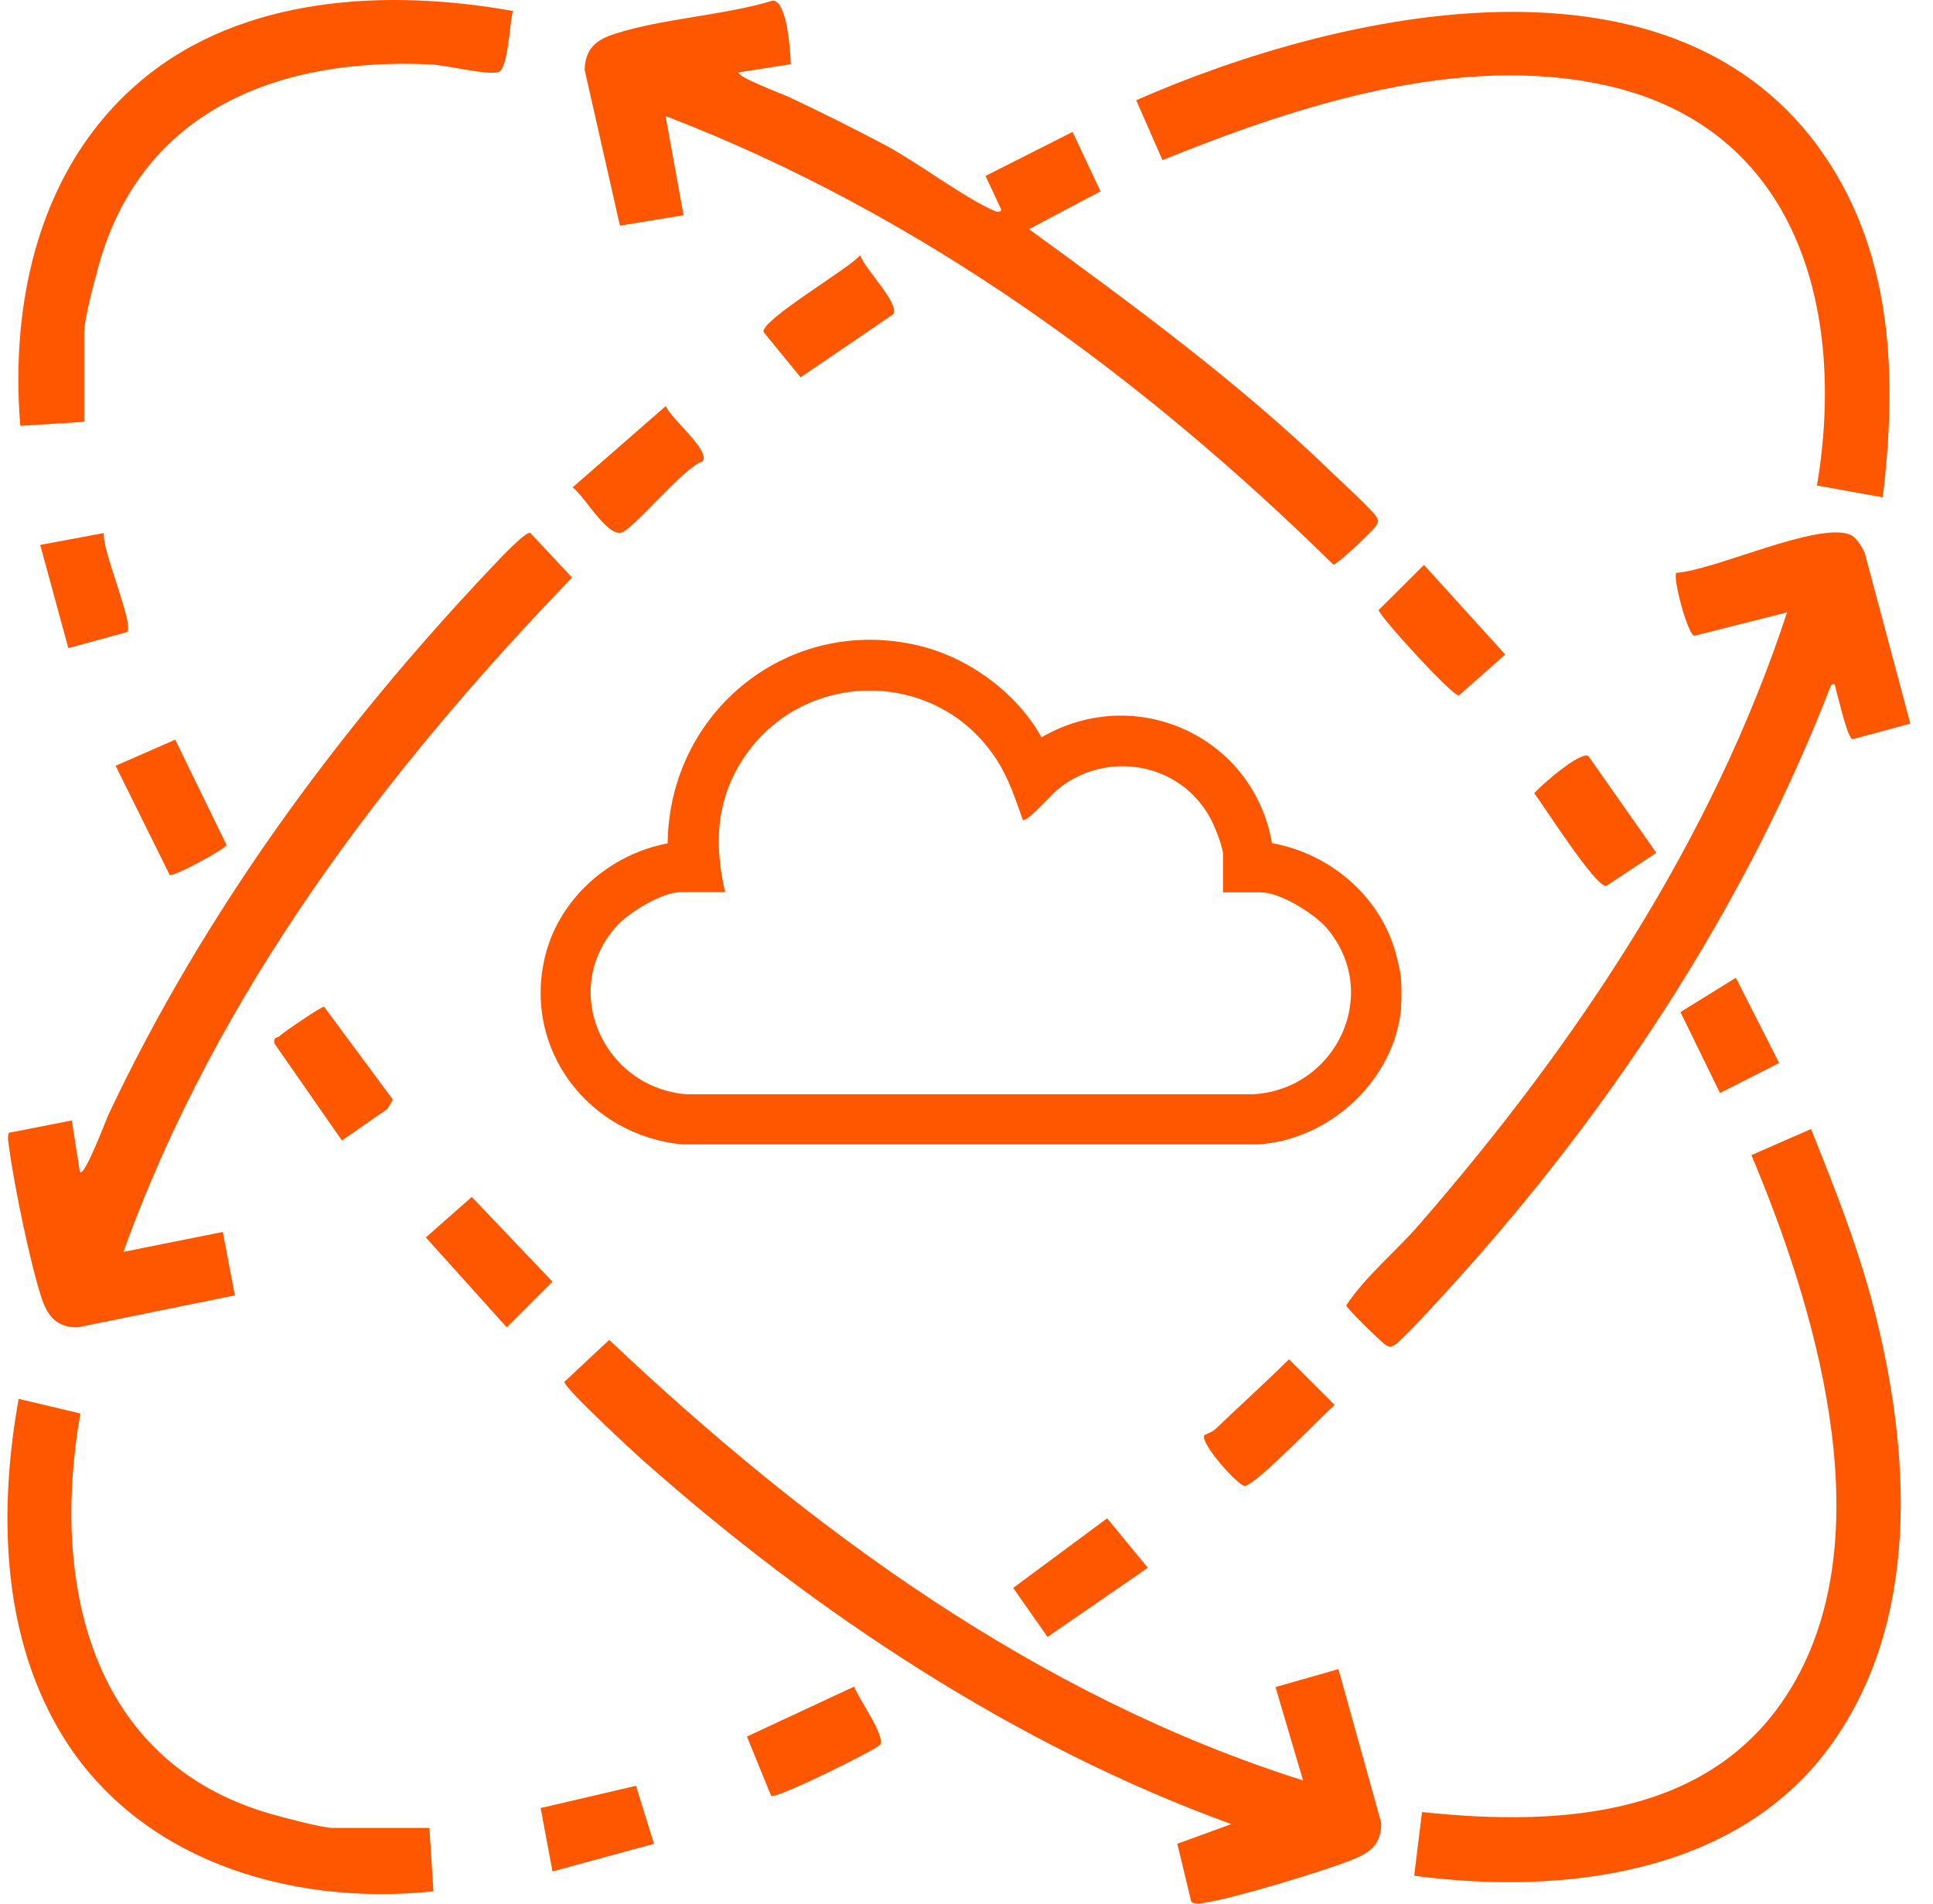 <svg xmlns="http://www.w3.org/2000/svg" width="65" height="64" viewBox="0 0 65 64" fill="none"><path d="M26.582 2.16L24.856 2.43C24.681 2.55 26.368 3.186 26.503 3.25C27.601 3.767 28.723 4.324 29.797 4.897C30.871 5.47 32.462 6.679 33.465 7.101C33.545 7.133 33.688 7.125 33.664 7.037L33.139 5.915L36.067 4.435L37.006 6.432L34.603 7.705C38.128 10.275 41.676 12.869 44.819 15.917C45.09 16.179 46.188 17.182 46.291 17.389C46.355 17.516 46.355 17.524 46.291 17.651C46.212 17.811 44.955 18.996 44.835 18.98C38.366 12.631 30.911 7.172 22.381 3.902L22.986 7.236L20.846 7.586L19.66 2.351C19.676 1.627 20.058 1.332 20.687 1.133C22.302 0.616 24.331 0.521 25.994 0.019C26.471 0.051 26.582 1.73 26.59 2.152L26.582 2.16Z" fill="#FF5700"></path><path d="M64.238 24.327L62.297 24.852C62.13 24.836 61.843 23.547 61.756 23.261C61.716 23.141 61.724 22.879 61.565 23.054C58.812 30.167 54.531 36.787 49.487 42.484C49.097 42.922 47.179 45.07 46.877 45.229C46.749 45.293 46.742 45.293 46.614 45.229C46.487 45.166 45.27 43.98 45.27 43.885C45.938 42.882 46.956 42.062 47.744 41.147C53.004 35.092 57.571 28.265 60.093 20.587L56.974 21.375C56.735 21.303 56.242 19.41 56.369 19.258C57.65 19.179 61.175 17.508 62.233 17.985C62.424 18.073 62.615 18.391 62.703 18.582L64.238 24.327Z" fill="#FF5700"></path><path d="M43.814 59.846L42.891 56.719L45.007 56.115L46.447 61.287C46.447 62.066 46.018 62.313 45.381 62.56C44.442 62.926 41.435 63.841 40.504 63.968C40.353 63.992 40.201 64.04 40.058 63.936L39.589 61.987L41.403 61.326C34.146 58.693 27.391 54.213 21.638 49.113C21.288 48.803 18.949 46.646 18.981 46.455L20.485 45.047C27.2 51.396 34.894 57.038 43.806 59.854L43.814 59.846Z" fill="#FF5700"></path><path d="M4.158 42.086L7.492 41.418L7.898 43.55L2.614 44.624C1.946 44.64 1.62 44.282 1.413 43.685C1.039 42.587 0.466 39.818 0.315 38.633C0.291 38.45 0.235 38.267 0.299 38.084L2.415 37.67L2.686 39.404C2.837 39.596 3.569 37.638 3.641 37.487C6.855 30.668 11.399 24.486 16.57 19.035C16.753 18.844 17.645 17.881 17.828 17.913L19.236 19.417C12.918 25.966 7.269 33.421 4.158 42.07V42.086Z" fill="#FF5700"></path><path d="M47.555 63.054L47.817 60.921C52.575 61.423 57.811 61.089 60.389 56.474C63.261 51.334 61.026 43.894 58.893 38.834L60.898 37.958C61.686 39.916 62.466 41.889 62.999 43.942C64.256 48.787 64.614 54.564 61.487 58.781C58.36 62.998 52.584 63.73 47.547 63.062L47.555 63.054Z" fill="#FF5700"></path><path d="M63.31 16.721L61.099 16.323C62.085 10.443 60.462 4.3 53.993 2.868C49.06 1.778 43.633 3.545 39.09 5.383L38.207 3.369C45.114 0.338 56.34 -2.137 61.361 5.247C63.676 8.653 63.788 12.758 63.31 16.721Z" fill="#FF5700"></path><path d="M14.44 61.454L14.575 63.587C9.713 64.096 4.502 62.52 1.956 58.112C0.038 54.794 -0.034 50.712 0.627 47.029L2.703 47.522C1.709 53.155 2.99 59.234 9.109 60.985C9.522 61.104 10.843 61.454 11.177 61.454H14.448H14.44Z" fill="#FF5700"></path><path d="M2.822 14.182L0.682 14.318C0.332 10.045 1.358 5.549 4.756 2.701C8.161 -0.156 13.047 -0.386 17.248 0.37C17.137 0.767 17.089 2.311 16.763 2.422C16.413 2.542 15.02 2.192 14.519 2.168C9.45 1.913 4.812 3.648 3.332 8.883C3.188 9.4 2.83 10.721 2.83 11.191V14.198L2.822 14.182Z" fill="#FF5700"></path><path d="M25.929 60.371L25.117 58.382L28.722 56.703C28.857 57.085 29.78 58.366 29.597 58.653C29.485 58.82 26.096 60.49 25.929 60.379V60.371Z" fill="#FF5700"></path><path d="M11.501 38.347L9.226 35.077C9.186 34.846 9.329 34.902 9.393 34.838C9.544 34.695 10.809 33.836 10.896 33.844L13.212 36.971L13.029 37.281L11.493 38.347H11.501Z" fill="#FF5700"></path><path d="M23.638 15.504C23.002 15.694 21.299 17.803 20.893 17.907C20.4 18.034 19.644 16.657 19.254 16.387L22.389 13.65C22.54 14.063 23.869 15.114 23.638 15.504Z" fill="#FF5700"></path><path d="M5.892 24.868L7.618 28.409C7.61 28.52 5.924 29.451 5.709 29.42L3.887 25.744L5.892 24.868Z" fill="#FF5700"></path><path d="M53.412 25.418L55.696 28.672L54.009 29.786C53.643 29.818 51.932 27.112 51.59 26.667C51.837 26.388 53.126 25.259 53.412 25.418Z" fill="#FF5700"></path><path d="M37.229 51.046L38.598 52.709L35.224 55.032L34.07 53.385L37.229 51.046Z" fill="#FF5700"></path><path d="M40.496 48.245C40.496 48.245 40.775 48.142 40.879 48.038C41.698 47.251 42.541 46.495 43.345 45.699L44.881 47.235C44.411 47.641 42.247 49.916 41.857 49.956C41.65 49.972 40.345 48.516 40.496 48.253V48.245Z" fill="#FF5700"></path><path d="M30.041 10.562L26.922 12.686L25.673 11.159C25.609 10.745 28.545 9.034 28.927 8.581C29.055 9.018 30.256 10.196 30.041 10.562Z" fill="#FF5700"></path><path d="M47.887 18.997L50.616 22.005L49.057 23.381C48.842 23.413 46.375 20.708 46.359 20.509L47.879 18.997H47.887Z" fill="#FF5700"></path><path d="M15.864 40.241L18.577 43.09L17.041 44.625L14.32 41.602L15.864 40.241Z" fill="#FF5700"></path><path d="M3.492 17.922C3.42 18.479 4.51 20.985 4.28 21.247L2.298 21.789L1.352 18.32L3.484 17.922H3.492Z" fill="#FF5700"></path><path d="M18.578 62.918L18.18 60.786L21.386 60.038L21.991 61.987L18.578 62.918Z" fill="#FF5700"></path><path d="M57.837 36.747L56.508 34.026L58.37 32.872L59.826 35.737L57.837 36.747Z" fill="#FF5700"></path><path d="M47.117 33.892C46.886 36.327 44.706 38.332 42.288 38.475H22.953C19.81 38.181 17.566 35.292 18.33 32.149C18.807 30.2 20.502 28.72 22.451 28.354C22.499 23.89 26.565 20.636 30.941 21.718C32.596 22.124 34.196 23.302 35.023 24.789C38.182 22.951 42.144 24.75 42.773 28.346C44.706 28.696 46.393 30.105 46.926 32.022C46.99 32.253 47.093 32.659 47.109 32.881C47.133 33.152 47.133 33.629 47.109 33.9L47.117 33.892ZM24.393 29.993H22.897C22.268 29.993 21.139 30.677 20.717 31.155C18.815 33.303 20.295 36.549 23.064 36.788H42.176C44.953 36.597 46.457 33.391 44.627 31.218C44.205 30.717 43.051 30.001 42.399 30.001H41.126V28.728C41.126 28.465 40.824 27.725 40.68 27.471C39.654 25.625 37.187 25.203 35.556 26.548C35.405 26.667 34.522 27.662 34.395 27.566C34.148 26.874 33.917 26.158 33.511 25.537C31.466 22.37 26.796 22.466 24.87 25.704C24.059 27.065 24.035 28.481 24.385 30.001L24.393 29.993Z" fill="#FF5700"></path></svg>